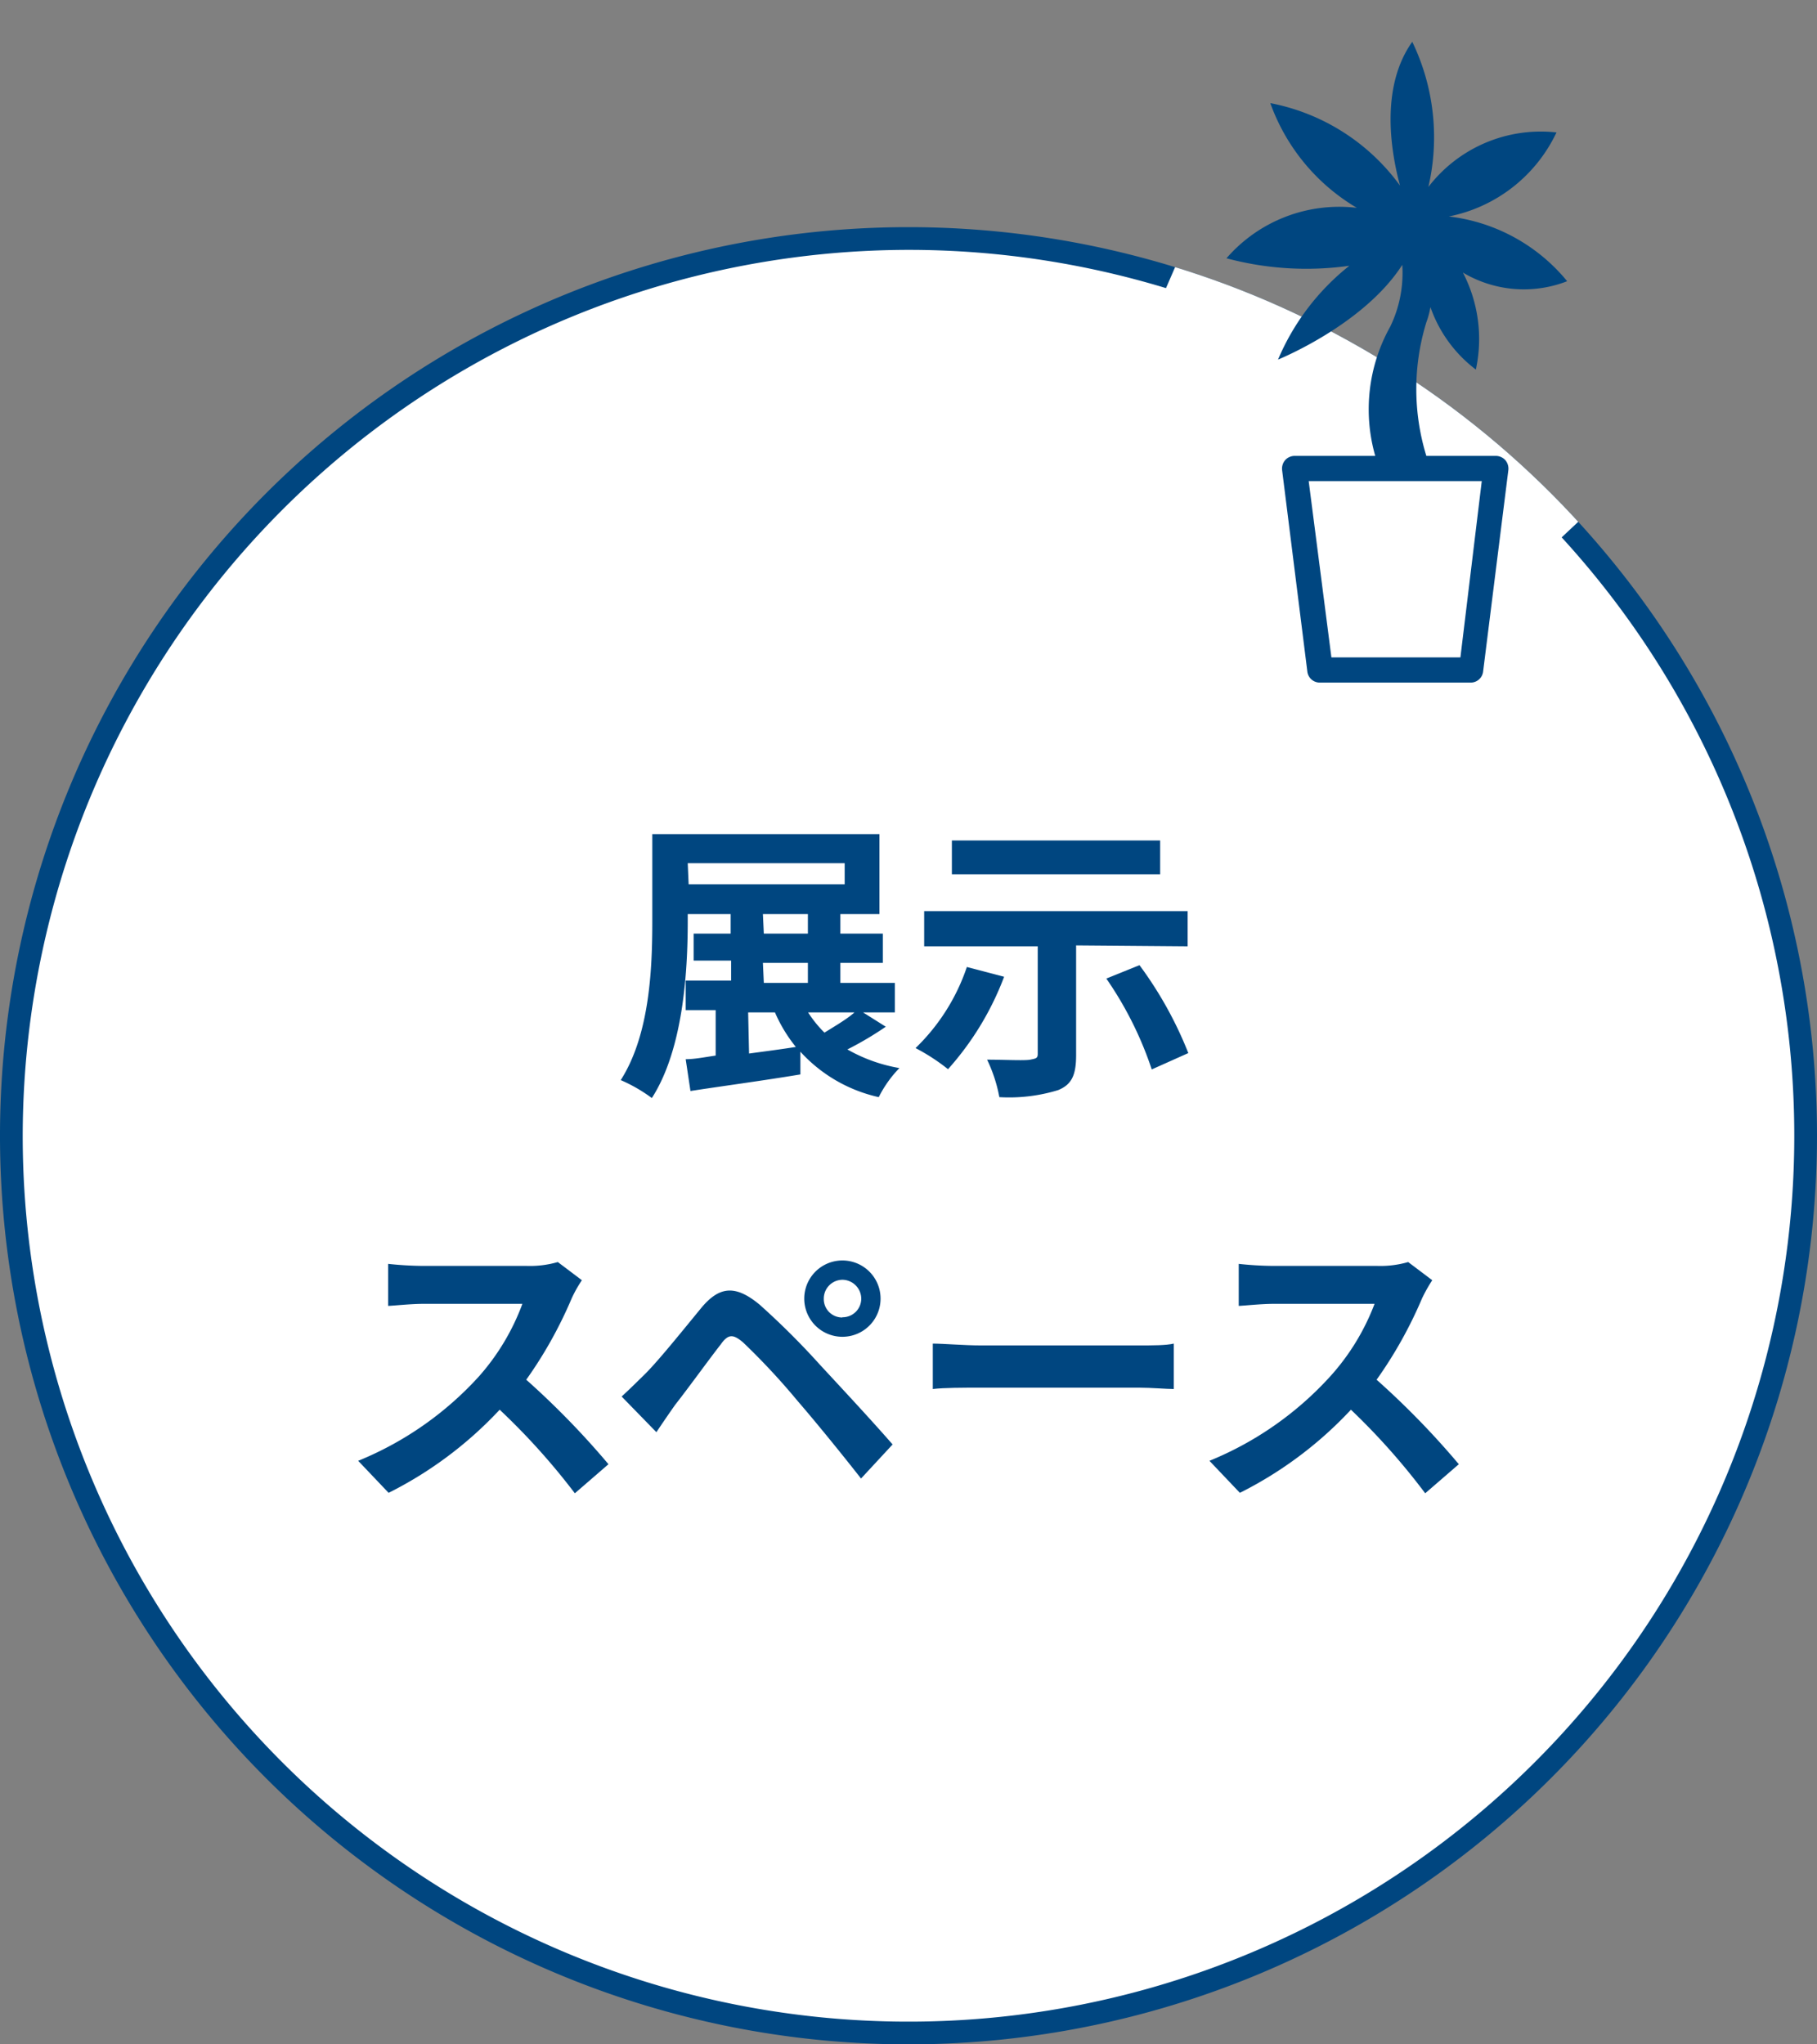 <svg xmlns="http://www.w3.org/2000/svg" xmlns:xlink="http://www.w3.org/1999/xlink" viewBox="0 0 80 90"><rect x="0" y="0" width="80" height="90" fill="#808080" stroke="none"/><defs><style>.cls-1{fill:none;}.cls-2{fill:#fff;}.cls-3{fill:#004680;}.cls-4{clip-path:url(#clip-path);}</style><clipPath id="clip-path"><path class="cls-1" d="M52.36,10.33,50.6,14.38,67.71,24.64l3.42-3.21S60.92,10.85,52.36,10.33Z"/></clipPath></defs><g id="レイヤー_2" data-name="レイヤー 2"><g id="main"><circle class="cls-2" cx="40" cy="50" r="39.5"/><path class="cls-3" d="M40,11A39,39,0,1,1,1,50,39.05,39.05,0,0,1,40,11m0-1A40,40,0,1,0,80,50,40,40,0,0,0,40,10Z"/><g class="cls-4"><circle class="cls-2" cx="40" cy="50" r="40"/></g><polygon class="cls-2" points="64.78 29.5 58.13 29.5 57.03 20.63 65.89 20.63 64.78 29.5"/><path class="cls-3" d="M69,12.38a7.93,7.93,0,0,0-5.21-2.85,6.68,6.68,0,0,0,4.74-3.7,6.24,6.24,0,0,0-5.64,2.4,9.68,9.68,0,0,0-.71-6.39c-1.36,1.91-1,4.62-.54,6.33a9.2,9.2,0,0,0-5.71-3.63,8.8,8.8,0,0,0,3.81,4.61A6.57,6.57,0,0,0,54,11.37a13.59,13.59,0,0,0,5.41.33,10.48,10.48,0,0,0-3.14,4.13s3.77-1.52,5.47-4.17a5.42,5.42,0,0,1-.53,2.72,7.46,7.46,0,0,0-.66,5.69H57a.57.57,0,0,0-.42.19.58.58,0,0,0-.13.44l1.11,8.86a.55.55,0,0,0,.54.49h6.65a.55.55,0,0,0,.55-.49l1.11-8.86a.58.58,0,0,0-.13-.44.57.57,0,0,0-.42-.19H62.8a10,10,0,0,1,0-5.88,3.67,3.67,0,0,0,.18-.67,5.86,5.86,0,0,0,2,2.75A6.35,6.35,0,0,0,64.41,12,5.25,5.25,0,0,0,69,12.38ZM64.3,28.94H58.62l-1-7.76h7.62Z"/><path class="cls-3" d="M39,45.2a14.88,14.88,0,0,1-1.69,1,7,7,0,0,0,2.29.82,5.12,5.12,0,0,0-.91,1.28,6.6,6.6,0,0,1-3.45-2l0,1c-1.68.28-3.49.52-4.84.73l-.21-1.4c.39,0,.84-.09,1.32-.16v-2H30.19v-1.3h2v-.88H30.54V41.1h1.63v-.86H30.28v.31c0,2.28-.21,5.66-1.58,7.79a6.88,6.88,0,0,0-1.37-.79c1.28-2,1.39-4.93,1.39-7V36.72h10v3.52H37v.86h1.87v1.29H37v.88H39.4v1.3H38Zm-8.68-6.27h6.87V38H30.28Zm2.66,7.45c.66-.09,1.37-.18,2.06-.29a6.55,6.55,0,0,1-.92-1.52H32.94Zm.65-5.28h1.94v-.86H33.59Zm0,2.17h1.94v-.88H33.59Zm1.95,1.3a5.1,5.1,0,0,0,.72.89c.45-.28,1-.6,1.32-.89Z"/><path class="cls-3" d="M44.21,43a12.94,12.94,0,0,1-2.47,4.07,8.78,8.78,0,0,0-1.43-.93,8.92,8.92,0,0,0,2.26-3.57Zm3.17-1.38v4.82c0,.87-.18,1.3-.79,1.55A7.35,7.35,0,0,1,44,48.3a6.5,6.5,0,0,0-.54-1.65c.74,0,1.65.05,1.9,0s.33-.06.33-.25V41.66h-5V40.11H52.29v1.55Zm3.7-3.13H41.91V37h9.17Zm-.91,4a17,17,0,0,1,2.15,3.87l-1.61.72a15.77,15.77,0,0,0-2-4Z"/><path class="cls-3" d="M25.62,56.36a5.57,5.57,0,0,0-.45.8,18.89,18.89,0,0,1-2,3.58,36.2,36.2,0,0,1,3.62,3.72l-1.48,1.28A29.84,29.84,0,0,0,22,62.06a17.22,17.22,0,0,1-4.89,3.66l-1.34-1.41a14.64,14.64,0,0,0,5.33-3.73A10.08,10.08,0,0,0,23,57.4H18.63c-.55,0-1.26.08-1.54.09V55.64a15.36,15.36,0,0,0,1.54.09H23.2a4.41,4.41,0,0,0,1.36-.17Z"/><path class="cls-3" d="M28.4,60.49c.6-.6,1.62-1.87,2.5-2.94.78-.92,1.48-1,2.55-.11a34.71,34.71,0,0,1,2.65,2.64c.87.94,2.26,2.43,3.2,3.51l-1.39,1.5c-.83-1.06-2-2.5-2.78-3.4a30.59,30.59,0,0,0-2.4-2.58c-.45-.39-.67-.39-1,.08-.51.65-1.44,1.94-2,2.65-.29.41-.61.88-.83,1.21l-1.53-1.57C27.73,61.15,28,60.88,28.4,60.49Zm8.69-5a1.68,1.68,0,1,1,0,3.36,1.68,1.68,0,1,1,0-3.36Zm0,2.5a.82.82,0,0,0,.83-.81.84.84,0,0,0-.83-.84.83.83,0,0,0-.82.84A.81.81,0,0,0,37.09,58Z"/><path class="cls-3" d="M41.07,59.15c.46,0,1.41.08,2.09.08h7c.6,0,1.18,0,1.52-.08v2c-.31,0-1-.06-1.52-.06h-7c-.74,0-1.61,0-2.09.06Z"/><path class="cls-3" d="M63.06,56.36a6.73,6.73,0,0,0-.45.8,18.89,18.89,0,0,1-2,3.58,36.2,36.2,0,0,1,3.62,3.72l-1.48,1.28a29.84,29.84,0,0,0-3.27-3.68,17.22,17.22,0,0,1-4.89,3.66l-1.34-1.41a14.64,14.64,0,0,0,5.33-3.73,10.08,10.08,0,0,0,1.94-3.18H56.07c-.55,0-1.26.08-1.53.09V55.64a15,15,0,0,0,1.53.09h4.58A4.38,4.38,0,0,0,62,55.56Z"/><rect class="cls-1" width="80" height="90"/></g></g></svg>